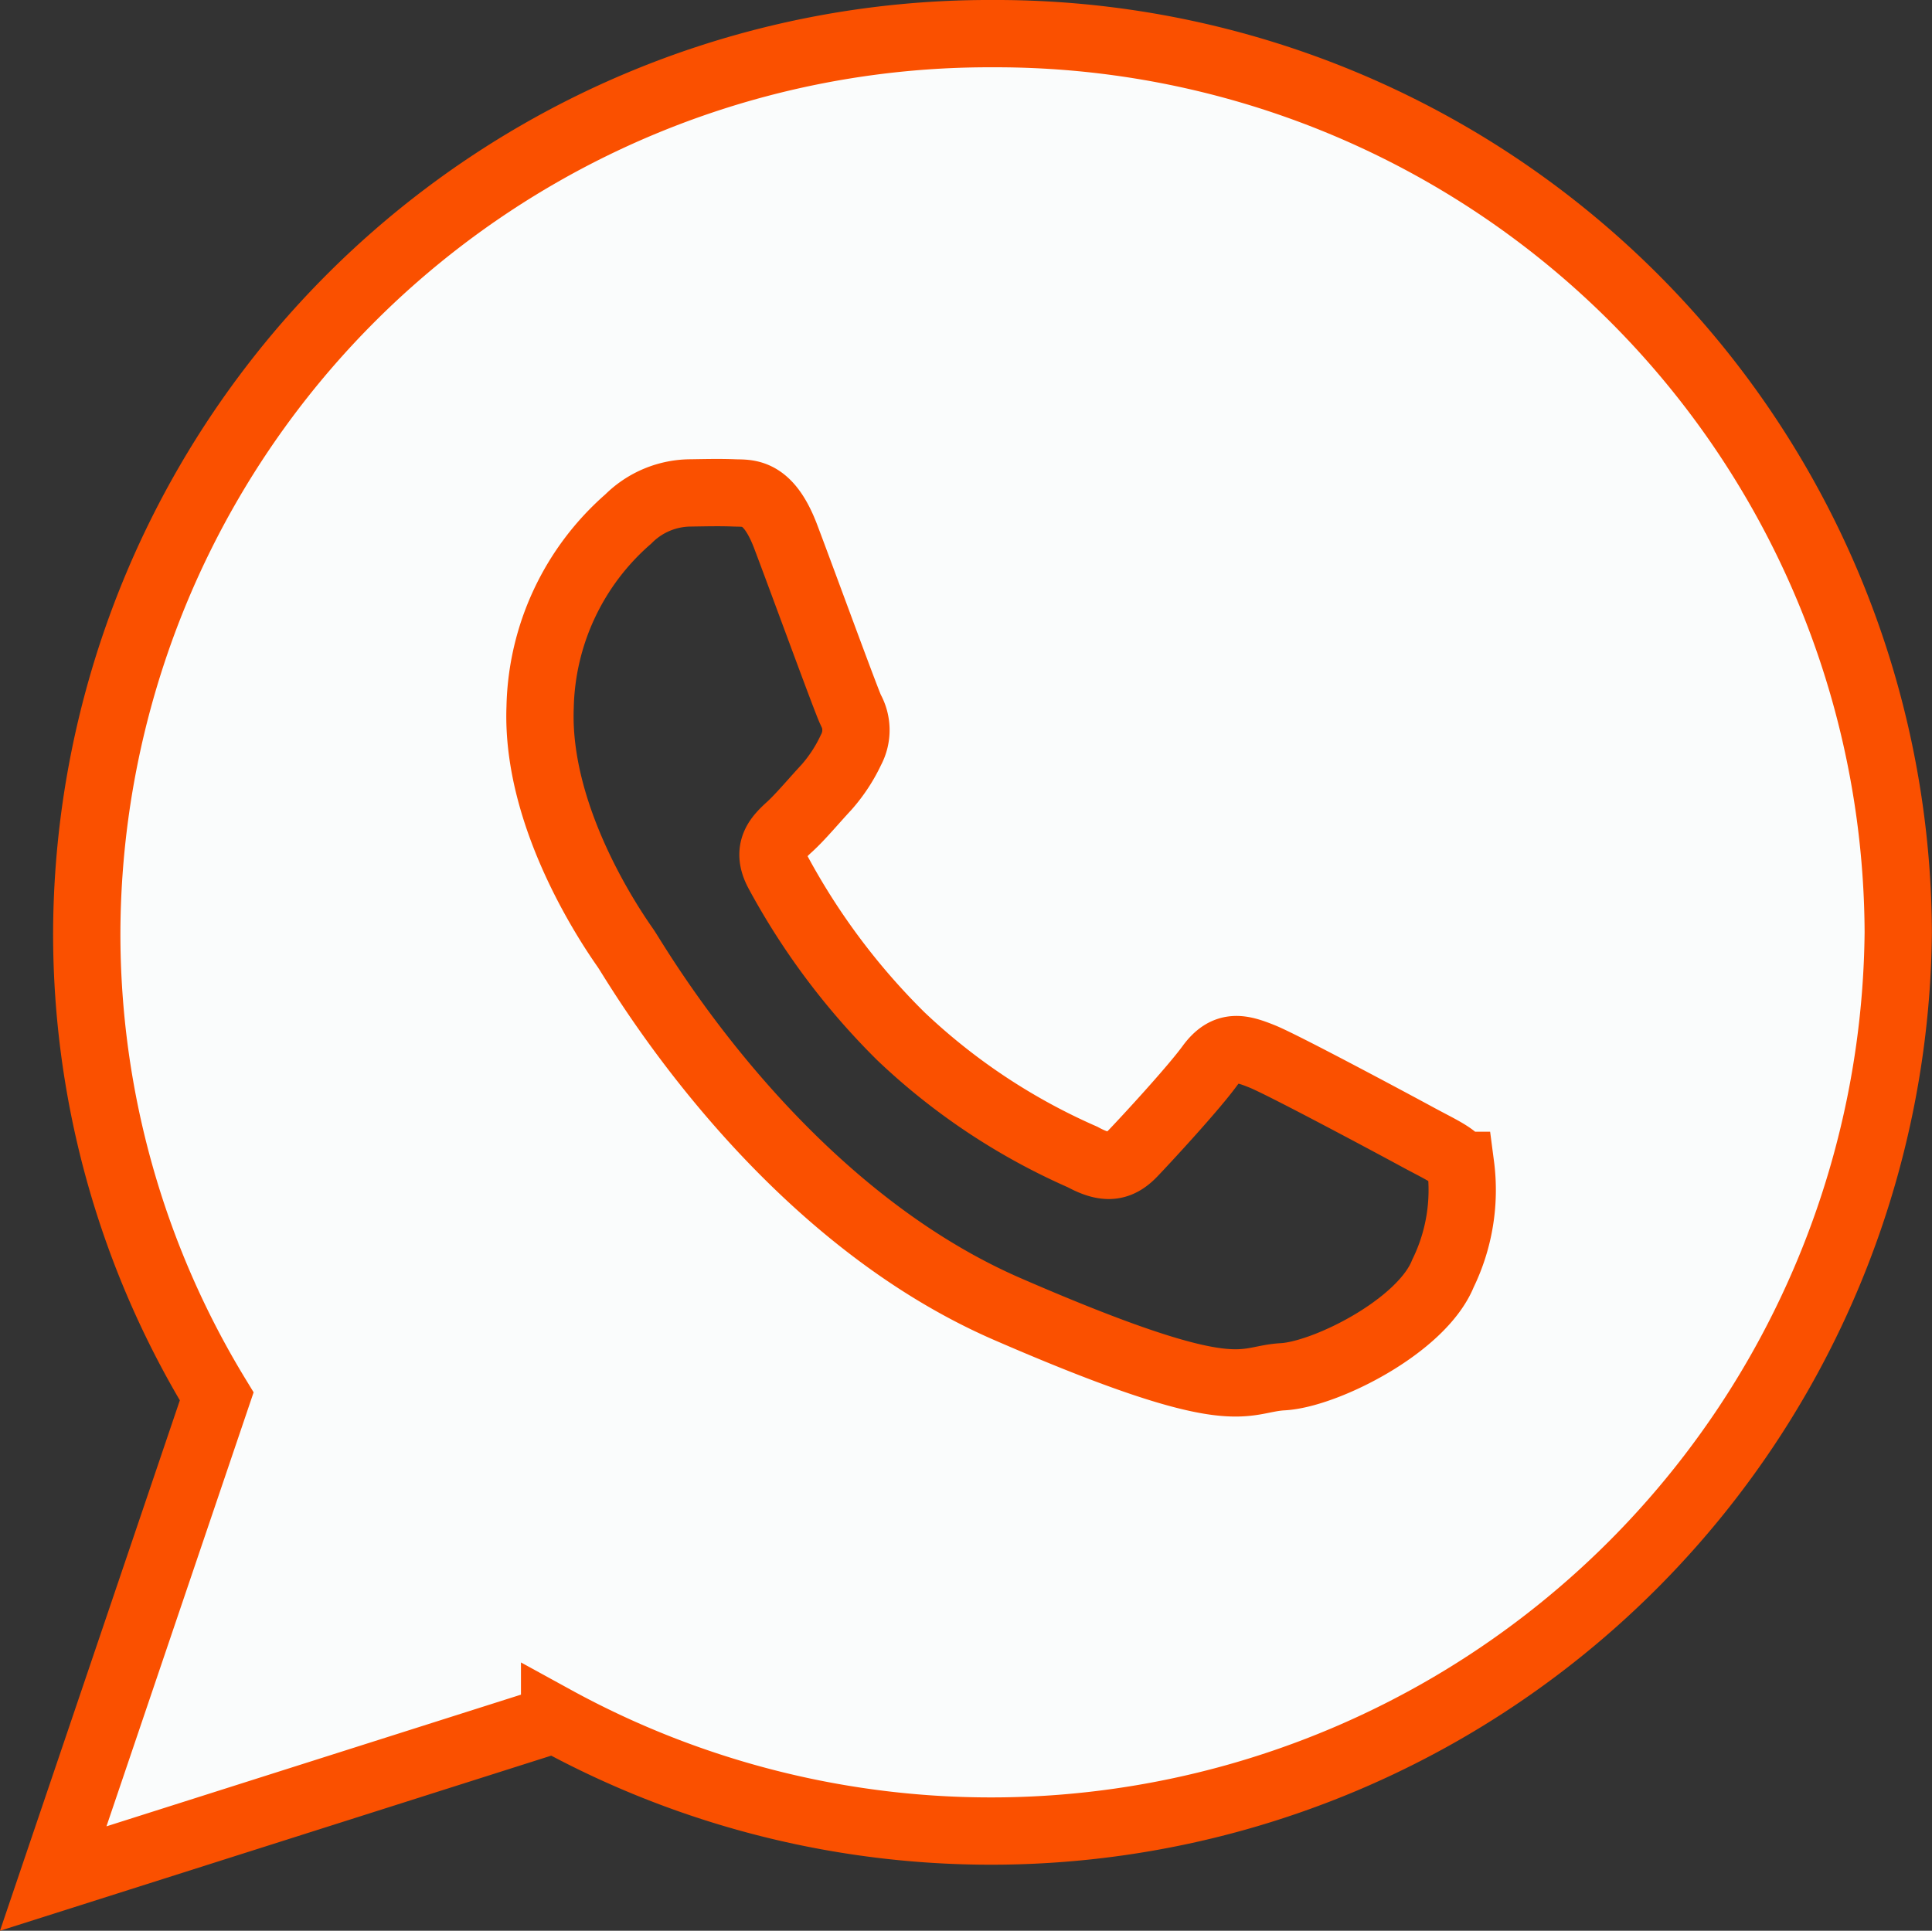<svg xmlns="http://www.w3.org/2000/svg" width="57.415" height="57.385" viewBox="0 0 57.415 57.385">
  <rect x="0" y="0" width="57.415" height="57.385" fill="#333333" stroke="none"/>
  <path id="cta-whatsapp" d="M30.164,2.25A26.815,26.815,0,0,0,3.246,28.961,26.435,26.435,0,0,0,7.108,42.753L2.25,57.083l14.9-4.734a26.964,26.964,0,0,0,39.93-23.388A26.815,26.815,0,0,0,30.164,2.25ZM43.549,39.1c-.633,1.57-3.5,3-4.761,3.069s-1.3.978-8.181-2.011S19.585,29.9,19.259,29.431s-2.666-3.8-2.54-7.155a7.627,7.627,0,0,1,2.62-5.6A2.636,2.636,0,0,1,21.2,15.9c.542-.009.893-.016,1.294,0s1-.084,1.524,1.3,1.768,4.792,1.927,5.139a1.247,1.247,0,0,1,.012,1.2,4.675,4.675,0,0,1-.73,1.112c-.359.385-.756.862-1.076,1.157-.357.326-.731.682-.355,1.379a20.6,20.6,0,0,0,3.645,4.863,18.781,18.781,0,0,0,5.4,3.588c.675.368,1.078.327,1.5-.114s1.792-1.927,2.276-2.591.938-.535,1.56-.285,3.936,2.026,4.611,2.393,1.125.554,1.286.845A5.653,5.653,0,0,1,43.549,39.1Z" transform="translate(-0.668 -1.25)" fill="#fafcfc" stroke="#fa5000" stroke-width="2"/>
</svg>
